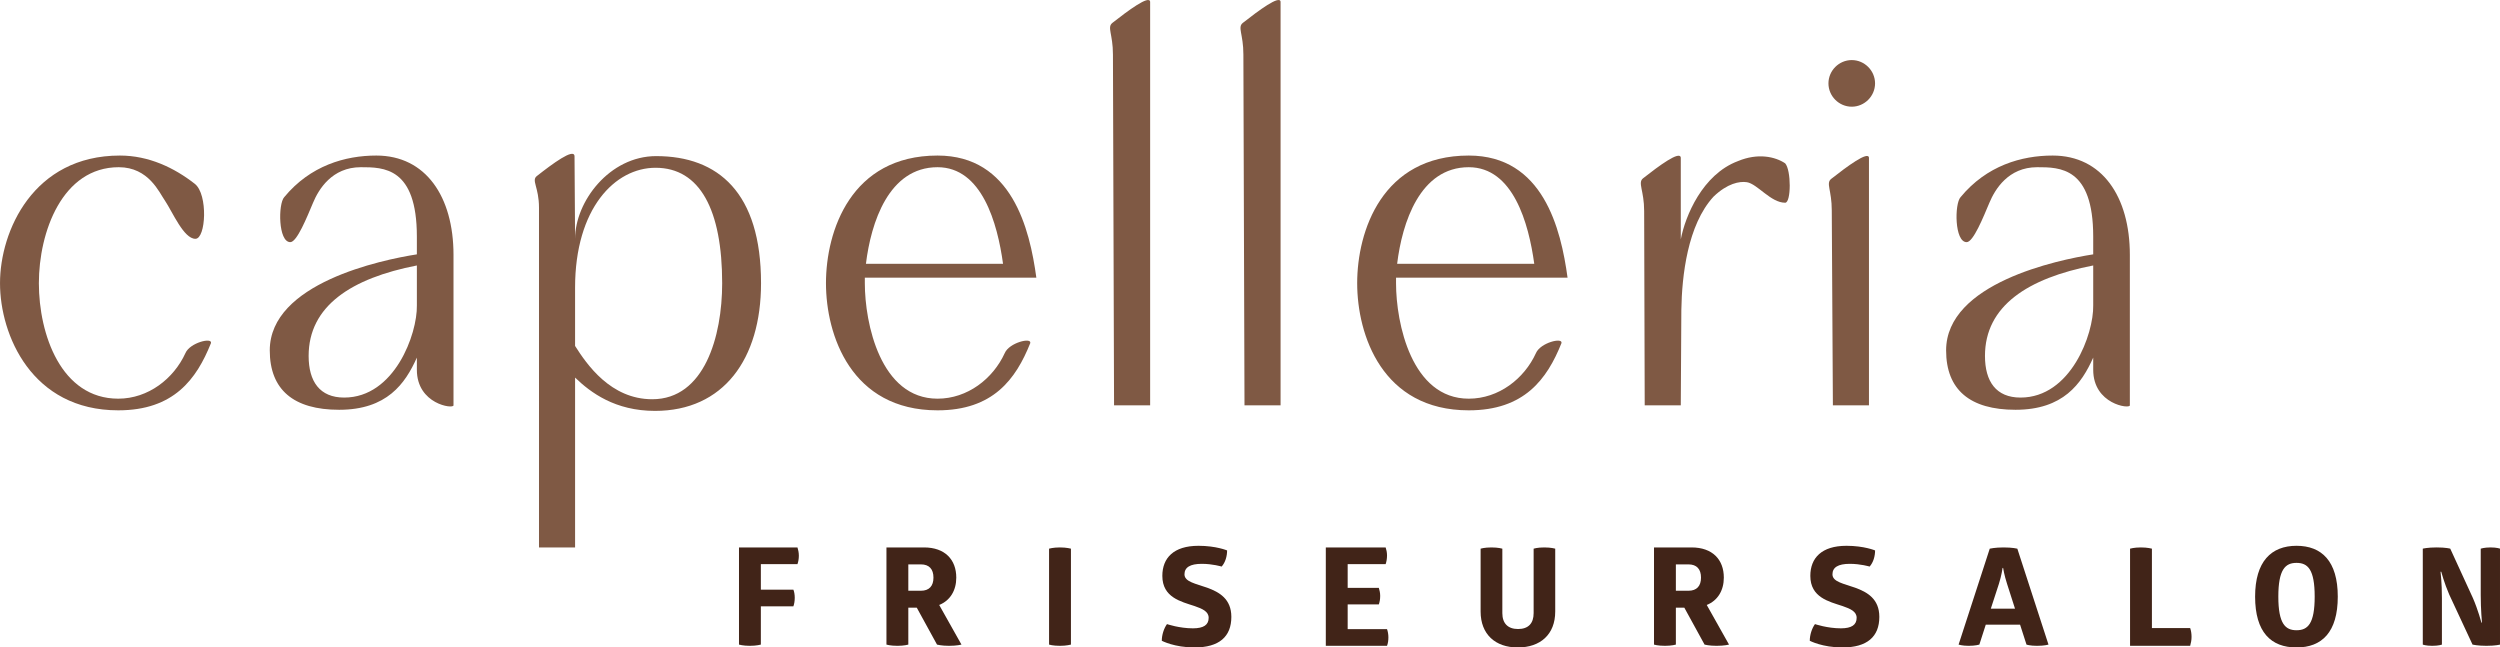 <?xml version="1.0" encoding="UTF-8"?><svg id="Ebene_1" xmlns="http://www.w3.org/2000/svg" width="250.244mm" height="64.809mm" viewBox="0 0 709.353 183.712"><defs><style>.cls-1{fill:#7f5944;}.cls-2{fill:#412418;}</style></defs><path class="cls-1" d="m46.778,56.894c-1.575-2.205-4.567-9.45-13.072-9.45-16.065,0-22.68,18.427-22.68,32.917s6.3,32.76,22.522,32.76c8.505,0,15.75-5.67,19.058-12.915,1.26-2.993,7.718-4.568,7.245-2.836-4.095,10.238-10.553,19.059-26.303,19.059C8.977,116.43,0,95.01,0,80.362c0-14.805,9.45-36.225,34.02-36.225,8.19,0,15.435,3.465,21.263,8.033,3.78,2.992,3.15,15.592.157,15.592-3.308,0-6.457-7.56-8.663-10.868Z"/><path class="cls-1" d="m80.639,55.949c7.402-8.978,17.325-11.812,26.145-11.812,14.018,0,21.892,11.655,21.892,28.193v42.683c0,1.102-10.395-.316-10.395-10.08v-3.465c-3.308,7.402-8.505,14.805-22.05,14.805-12.915,0-19.688-5.67-19.688-16.853,0-19.058,31.658-25.672,41.738-27.248v-5.04c0-19.688-9.45-19.688-15.908-19.688-8.19,0-11.97,6.3-13.545,10.08-1.732,4.095-4.567,11.183-6.457,11.183-3.465,0-3.465-10.868-1.732-12.758Zm37.643,30.713v-11.34c-18.585,3.623-30.712,11.498-30.712,25.673,0,7.245,3.15,11.813,10.08,11.813,14.332,0,20.79-18.113,20.632-26.145Z"/><path class="cls-1" d="m152.933,58.942c0-5.828-2.205-7.718-.63-8.977,4.41-3.465,10.553-8.033,10.71-5.67l.158,23.468c0-10.552,9.765-23.468,22.995-23.468,17.64,0,29.768,10.396,29.768,36.068,0,21.579-10.71,36.225-30.083,36.225-11.34,0-18.27-5.197-22.68-9.449v48.195h-10.238V58.942Zm10.238,39.218c3.308,5.197,10.08,15.121,21.892,15.121,14.805,0,19.845-17.798,19.845-32.918,0-20.79-6.3-32.76-18.9-32.76-11.498,0-22.837,11.498-22.837,34.02v16.538Z"/><path class="cls-1" d="m234.36,80.362c0-14.805,7.087-36.225,31.658-36.225,21.105,0,26.145,20.79,28.035,34.65h-48.667v1.575c0,11.34,4.41,32.76,20.632,32.76,8.505,0,15.75-5.67,19.058-12.915,1.26-2.993,7.718-4.568,7.245-2.836-4.095,10.238-10.553,19.059-26.303,19.059-24.57,0-31.658-21.421-31.658-36.069Zm11.34-5.512h38.903c-1.575-11.498-5.985-27.405-18.585-27.405-13.86,0-18.9,15.75-20.317,27.405Z"/><path class="cls-1" d="m326.34,115.013h-10.238l-.315-99.541c0-5.827-1.732-7.717-.157-8.977,4.41-3.465,10.552-8.032,10.71-5.985v114.504Z"/><path class="cls-1" d="m363.351,115.013h-10.237l-.315-99.541c0-5.827-1.732-7.717-.157-8.977,4.411-3.465,10.553-8.032,10.709-5.985v114.504Z"/><path class="cls-1" d="m385.087,80.362c0-14.805,7.088-36.225,31.658-36.225,21.105,0,26.145,20.79,28.035,34.65h-48.668v1.575c0,11.34,4.41,32.76,20.633,32.76,8.506,0,15.75-5.67,19.059-12.915,1.26-2.993,7.717-4.568,7.244-2.836-4.096,10.238-10.553,19.059-26.303,19.059-24.57,0-31.658-21.421-31.658-36.069Zm11.34-5.512h38.904c-1.576-11.498-5.986-27.405-18.586-27.405-13.859,0-18.9,15.75-20.318,27.405Z"/><path class="cls-1" d="m495.652,51.697c-2.047-.315-5.512.315-9.449,4.095-7.402,8.033-8.979,22.523-9.135,32.13l-.158,27.091h-10.238l-.156-55.126c0-5.828-1.891-8.033-.315-9.293,4.408-3.465,10.551-8.033,10.709-5.828v23.153c1.26-6.615,6.143-18.428,16.223-22.208,5.67-2.362,10.553-1.26,13.389.63,1.732,1.89,1.732,11.183,0,11.183-4.096,0-7.875-5.355-10.869-5.828Z"/><path class="cls-1" d="m525.421,17.046c3.621,0,6.613,2.993,6.613,6.615s-2.992,6.615-6.613,6.615c-3.623,0-6.615-2.992-6.615-6.615s2.992-6.615,6.615-6.615Zm4.881,97.966h-10.236l-.316-55.283c0-5.828-1.732-7.718-.156-8.978,4.41-3.465,10.553-8.032,10.709-5.985v70.246Z"/><path class="cls-1" d="m556.29,55.949c7.402-8.978,17.324-11.812,26.145-11.812,14.018,0,21.893,11.655,21.893,28.193v42.683c0,1.102-10.395-.316-10.395-10.08v-3.465c-3.307,7.402-8.506,14.805-22.051,14.805-12.914,0-19.688-5.67-19.688-16.853,0-19.058,31.658-25.672,41.738-27.248v-5.04c0-19.688-9.449-19.688-15.908-19.688-8.19,0-11.969,6.3-13.545,10.08-1.732,4.095-4.566,11.183-6.457,11.183-3.465,0-3.465-10.868-1.732-12.758Zm37.643,30.713v-11.34c-18.586,3.623-30.713,11.498-30.713,25.673,0,7.245,3.15,11.813,10.08,11.813,14.332,0,20.791-18.113,20.633-26.145Z"/><path class="cls-2" d="m215.886,182.899s-1.202.348-3.141.348c-1.9,0-3.063-.348-3.063-.348v-27.568h16.595c.194.621.388,1.436.388,2.326,0,.932-.155,1.746-.388,2.404h-10.391v7.25h9.228c.233.543.388,1.397.388,2.289,0,.969-.155,1.822-.388,2.441h-9.228v10.857Z"/><path class="cls-2" d="m262.185,155.331c5.932,0,9.15,3.451,9.15,8.568,0,3.644-1.745,6.514-4.847,7.756l6.32,11.244s-1.279.348-3.528.348c-2.171,0-3.412-.348-3.412-.348l-5.738-10.469h-2.404v10.469s-1.163.348-3.063.348c-2.094,0-3.141-.348-3.141-.348v-27.568h10.663Zm-4.459,12.291h3.567c2.365,0,3.567-1.357,3.567-3.723,0-2.402-1.202-3.76-3.567-3.76h-3.567v7.482Z"/><path class="cls-2" d="m297.663,155.68s1.163-.35,3.063-.35c1.938,0,3.141.35,3.141.35v27.219s-1.241.348-3.102.348c-2.055,0-3.102-.348-3.102-.348v-27.219Z"/><path class="cls-2" d="m340.039,154.866c5.041,0,8.142,1.318,8.142,1.318,0,1.629-.504,3.412-1.551,4.574,0,0-2.559-.775-5.622-.775-3.334,0-4.924,1.008-4.924,2.986,0,2.133,3.218,2.637,6.475,3.799,3.412,1.242,6.824,3.18,6.824,8.26,0,5.621-3.451,8.684-10.469,8.684-5.7,0-9.267-1.899-9.267-1.899,0-1.629.582-3.49,1.473-4.73,0,0,3.49,1.201,7.367,1.201,3.063,0,4.458-1.008,4.458-2.984,0-1.783-1.745-2.561-3.993-3.336-3.877-1.279-9.15-2.441-9.15-8.568,0-5.078,3.218-8.529,10.236-8.529Z"/><path class="cls-2" d="m393.166,155.331c.195.582.389,1.397.389,2.25,0,.93-.154,1.822-.389,2.481h-10.777v6.746h8.84c.193.66.387,1.357.387,2.287,0,.971-.154,1.707-.387,2.404h-8.84v7.018h11.166c.232.621.389,1.475.389,2.326,0,.854-.117,1.707-.389,2.404h-17.369v-27.916h16.98Z"/><path class="cls-2" d="m441.281,173.517c0,6.514-4.226,10.195-10.625,10.195s-10.545-3.76-10.545-10.195v-17.836s1.086-.35,3.062-.35,3.102.35,3.102.35v18.301c0,2.908,1.59,4.498,4.459,4.498,2.908,0,4.42-1.59,4.42-4.498v-18.301s1.047-.35,3.025-.35c1.976,0,3.102.35,3.102.35v17.836Z"/><path class="cls-2" d="m479.972,155.331c5.932,0,9.15,3.451,9.15,8.568,0,3.644-1.744,6.514-4.846,7.756l6.32,11.244s-1.281.348-3.529.348c-2.172,0-3.412-.348-3.412-.348l-5.738-10.469h-2.404v10.469s-1.162.348-3.062.348c-2.094,0-3.141-.348-3.141-.348v-27.568h10.662Zm-4.459,12.291h3.568c2.365,0,3.566-1.357,3.566-3.723,0-2.402-1.201-3.76-3.566-3.76h-3.568v7.482Z"/><path class="cls-2" d="m523.898,154.866c5.041,0,8.143,1.318,8.143,1.318,0,1.629-.504,3.412-1.551,4.574,0,0-2.559-.775-5.621-.775-3.334,0-4.924,1.008-4.924,2.986,0,2.133,3.217,2.637,6.475,3.799,3.412,1.242,6.824,3.18,6.824,8.26,0,5.621-3.451,8.684-10.469,8.684-5.699,0-9.268-1.899-9.268-1.899,0-1.629.582-3.49,1.475-4.73,0,0,3.488,1.201,7.365,1.201,3.064,0,4.459-1.008,4.459-2.984,0-1.783-1.744-2.561-3.992-3.336-3.879-1.279-9.15-2.441-9.15-8.568,0-5.078,3.217-8.529,10.234-8.529Z"/><path class="cls-2" d="m568.486,155.331c2.559,0,3.916.35,3.916.35l8.84,27.219s-1.086.348-3.258.348c-2.016,0-2.984-.348-2.984-.348l-1.822-5.662h-9.732l-1.822,5.662s-1.125.348-3.023.348c-1.822,0-2.869-.348-2.869-.348l8.84-27.219s1.473-.35,3.916-.35Zm-.272,5.816s-.272,2.094-1.047,4.535l-2.287,7.019h6.861l-2.248-7.019c-.814-2.481-1.125-4.535-1.125-4.535h-.154Z"/><path class="cls-2" d="m604.386,155.68s1.162-.35,3.062-.35c1.938,0,3.141.35,3.141.35v22.527h10.855c.272.775.389,1.666.389,2.519s-.156,1.705-.389,2.519h-17.059v-27.566Z"/><path class="cls-2" d="m651.617,154.866c7.133,0,11.709,4.342,11.709,14.424s-4.498,14.422-11.709,14.422c-7.252,0-11.748-4.342-11.748-14.422,0-9.965,4.574-14.424,11.748-14.424Zm0,4.846c-3.18,0-5.158,1.861-5.158,9.578,0,7.676,1.978,9.537,5.158,9.537,3.217,0,5.156-1.861,5.156-9.537,0-7.717-1.939-9.578-5.156-9.578Z"/><path class="cls-2" d="m694.968,168.747c-1.434-3.297-2.287-6.514-2.287-6.514h-.193s.387,3.217.387,7.404v13.262s-.891.348-2.752.348c-1.822,0-2.676-.348-2.676-.348v-27.219s1.318-.35,3.955-.35,3.838.35,3.838.35l6.438,14.035c1.434,3.295,2.402,6.939,2.402,6.939h.156s-.35-3.721-.35-7.869v-13.105s1.008-.35,2.793-.35c1.822,0,2.674.35,2.674.35v27.219s-1.201.348-3.877.348c-2.48,0-3.916-.348-3.916-.348l-6.592-14.152Z"/></svg>
